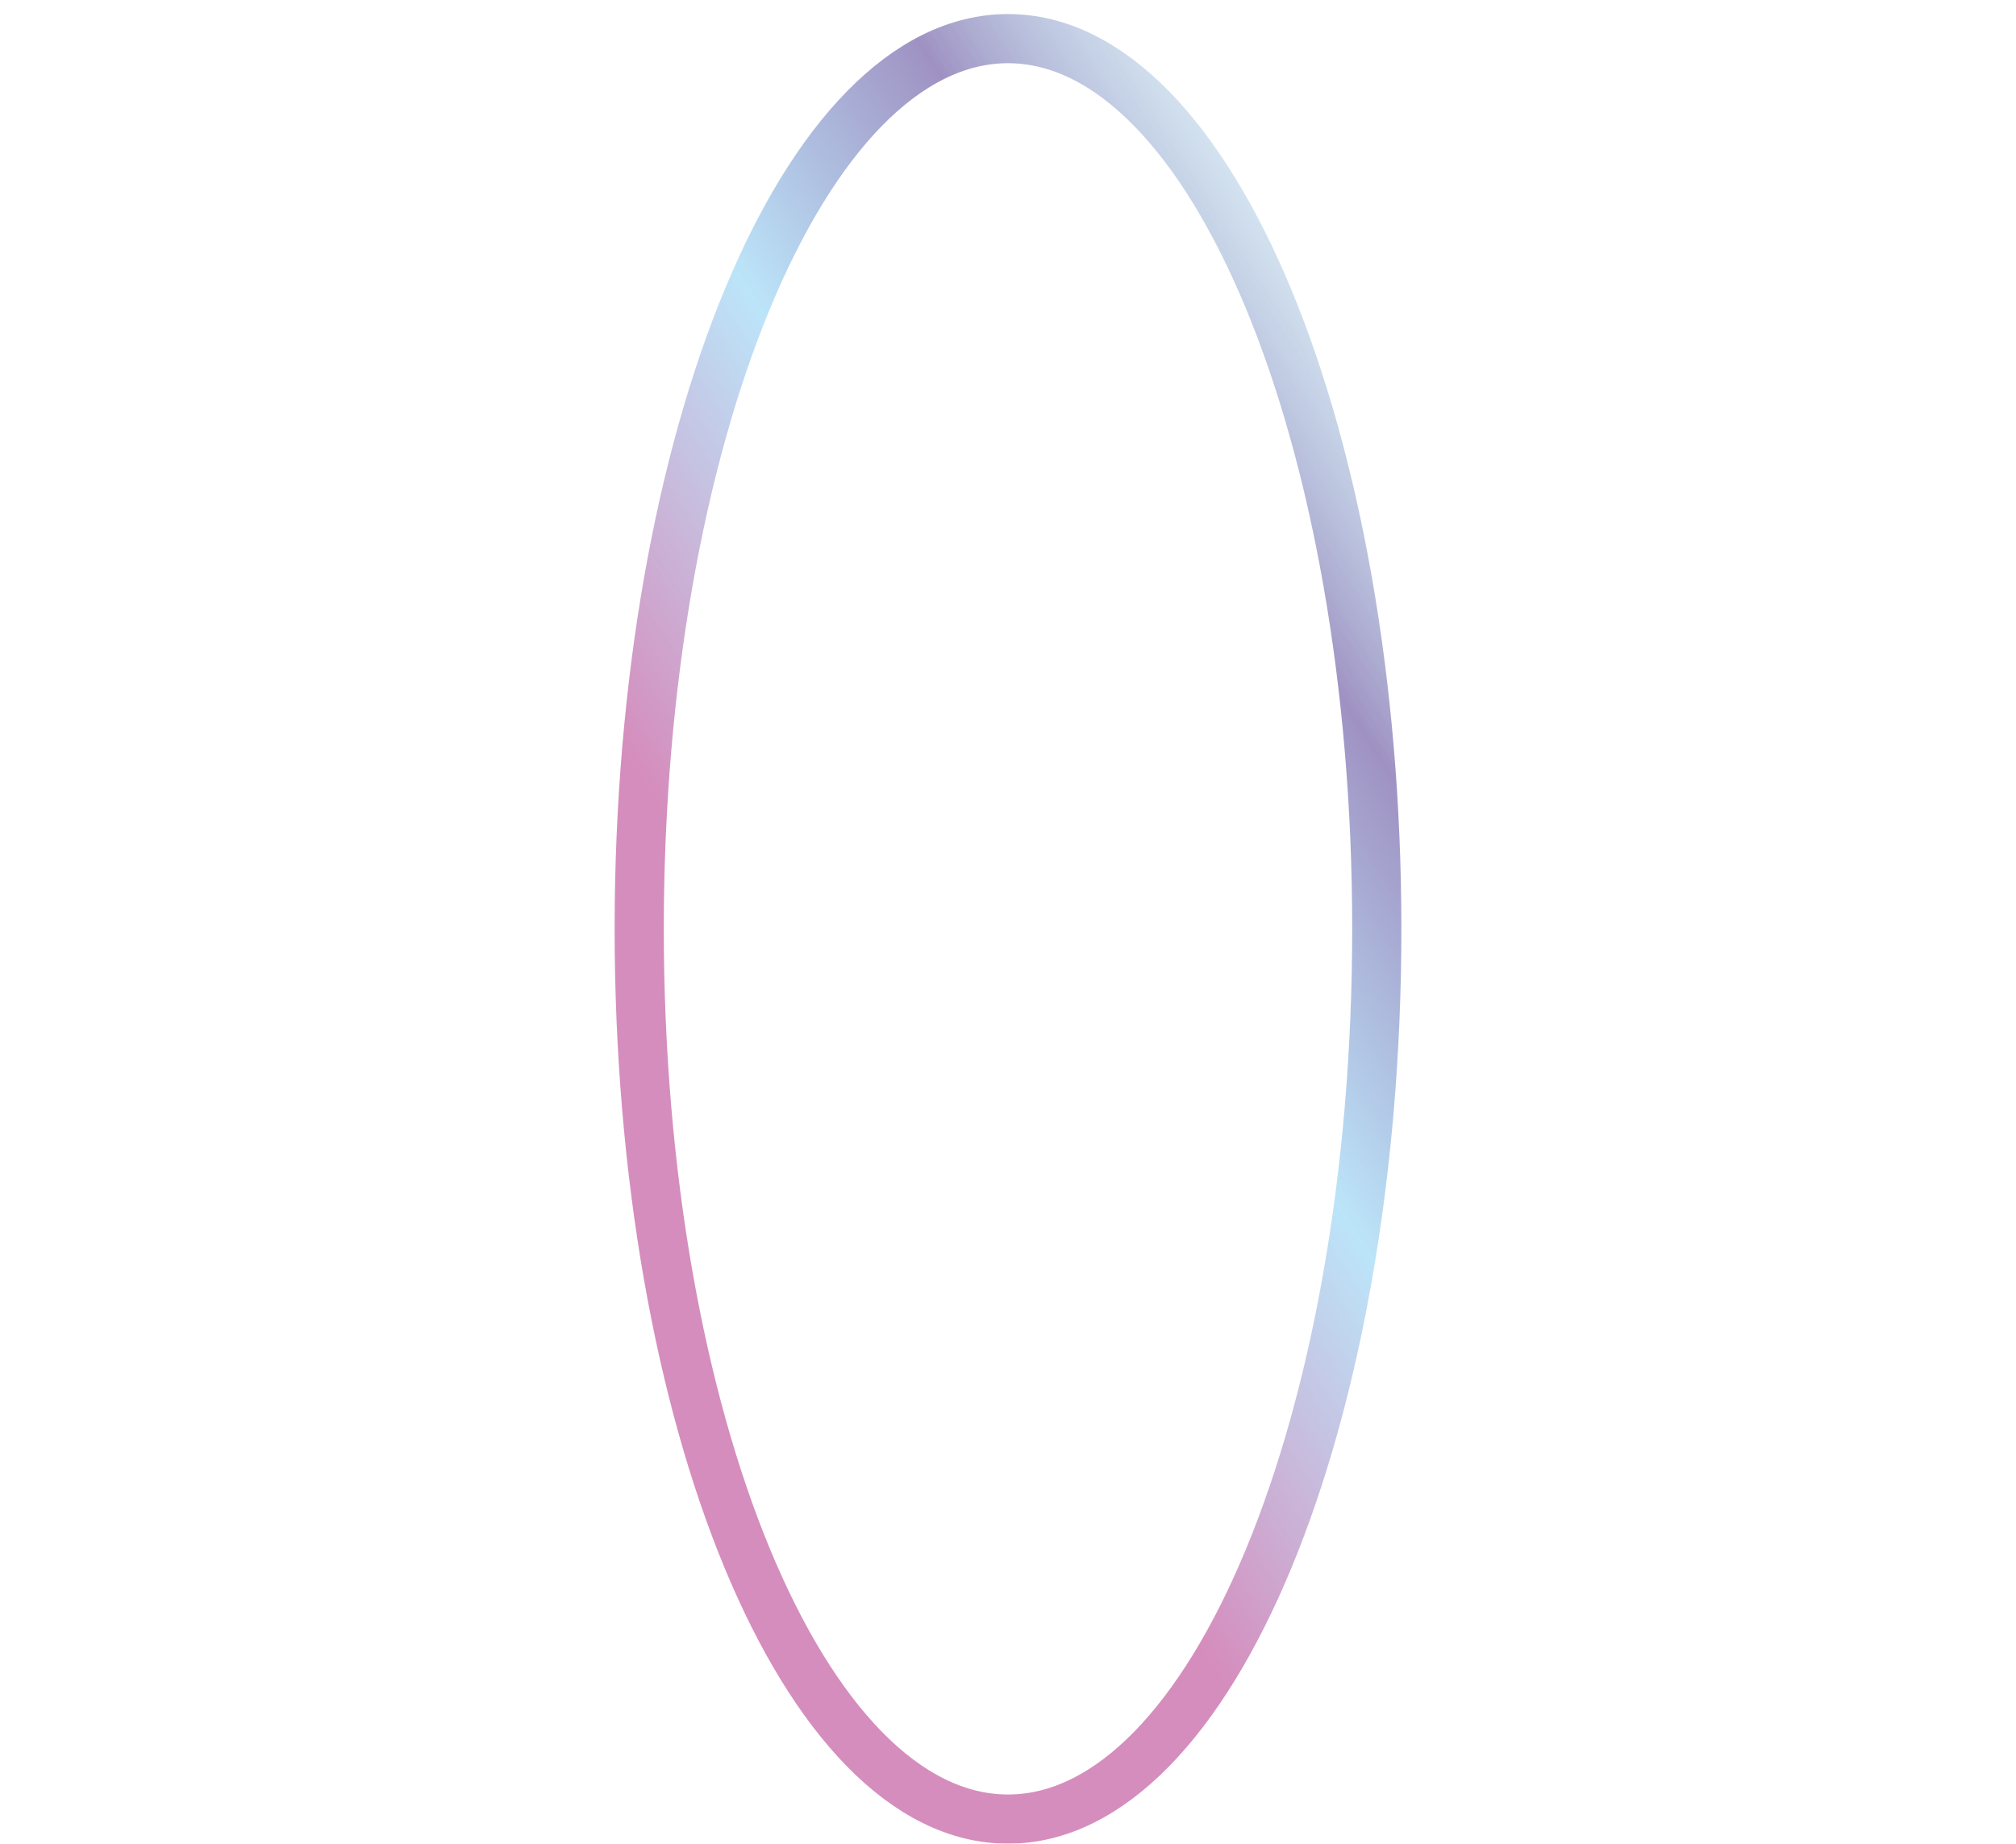 <svg width="164" height="150" viewBox="0 0 164 150" fill="none" xmlns="http://www.w3.org/2000/svg">
  <g opacity="0.6">
    <path d="M112 75.571C112 35.57 98.569 3.143 82 3.143C65.431 3.143 52 35.57 52 75.571C52 115.573 65.431 148 82 148C98.569 148 112 115.573 112 75.571Z" stroke="url(#paint0_linear_12514_6)" stroke-width="4" />
  </g>
  <defs>
    <linearGradient id="paint0_linear_12514_6" x1="68.296" y1="88.302" x2="136.431" y2="44.421" gradientUnits="userSpaceOnUse">
      <stop stop-color="#B94191" />
      <stop offset="0.355" stop-color="#8FD3F5" />
      <stop offset="0.635" stop-color="#5F499A" />
      <stop offset="1" stop-color="#69E1F0" stop-opacity="0" />
    </linearGradient>
  </defs>
</svg>
